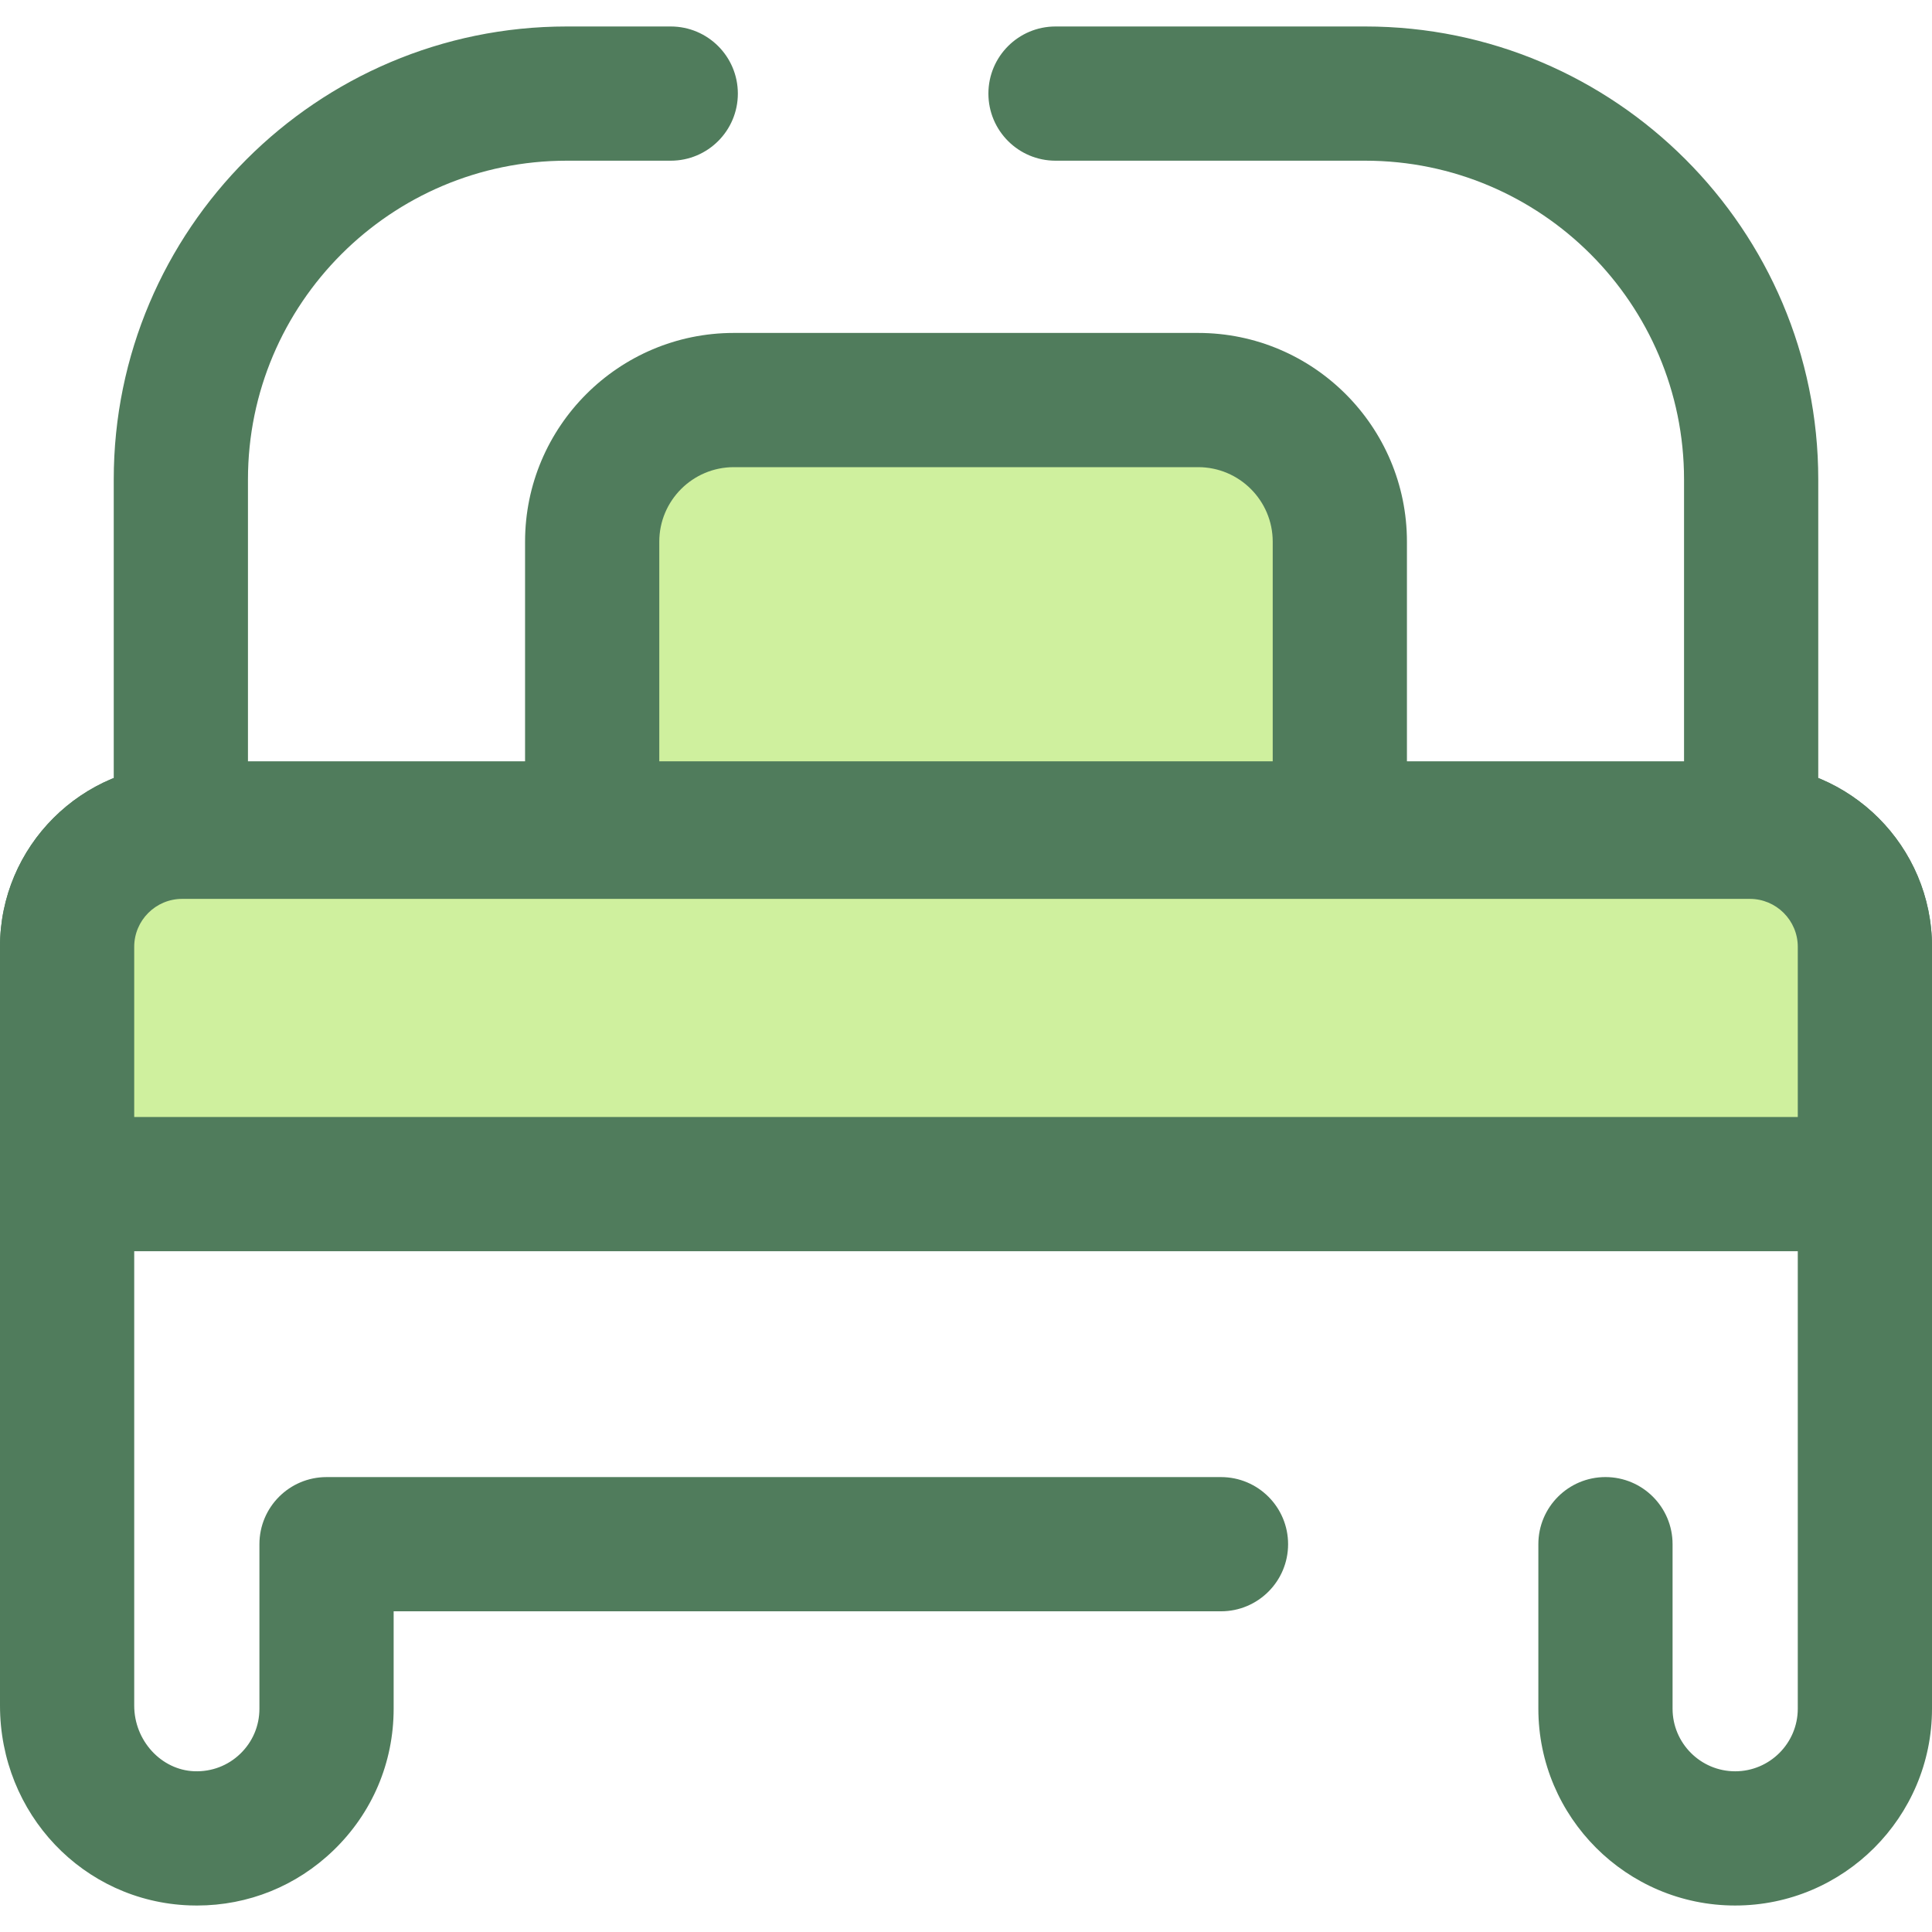 <?xml version="1.0" encoding="iso-8859-1"?>
<!-- Uploaded to: SVG Repo, www.svgrepo.com, Generator: SVG Repo Mixer Tools -->
<svg height="800px" width="800px" version="1.1" id="Layer_1" xmlns="http://www.w3.org/2000/svg" xmlns:xlink="http://www.w3.org/1999/xlink" 
	 viewBox="0 0 512 512" xml:space="preserve">
<path style="fill:#CFF09E;" d="M317.535,246.813h-123.07c-20.728,0-37.532-16.804-37.532-37.532v-65.731
	c0-20.728,16.804-37.532,37.532-37.532h123.07c20.728,0,37.532,16.804,37.532,37.532v65.731
	C355.067,230.008,338.264,246.813,317.535,246.813z"/>
<g>
	<path style="fill:#507C5C;" d="M317.535,264.597h-123.07c-30.5,0-55.317-24.815-55.317-55.317v-65.731
		c0-30.502,24.815-55.317,55.317-55.317h123.07c30.5,0,55.317,24.815,55.317,55.317v65.731
		C372.851,239.782,348.037,264.597,317.535,264.597z M194.465,123.802c-10.889,0-19.748,8.858-19.748,19.748v65.731
		c0,10.889,8.858,19.748,19.748,19.748h123.07c10.888,0,19.748-8.858,19.748-19.748v-65.731c0-10.889-8.858-19.748-19.748-19.748
		L194.465,123.802L194.465,123.802z"/>
	<path style="fill:#507C5C;" d="M52.194,504.983c-0.638,0-1.277-0.011-1.919-0.034C22.083,503.946,0,480.688,0,451.998V250.915
		c0-26.616,21.654-48.27,48.27-48.27H463.73c26.616,0,48.27,21.654,48.27,48.27v201.906c0,28.761-23.399,52.16-52.16,52.16
		s-52.16-23.399-52.16-52.16v-43.597c0-9.822,7.964-17.784,17.784-17.784c9.821,0,17.784,7.962,17.784,17.784v43.597
		c0,9.148,7.443,16.591,16.591,16.591c9.148,0,16.591-7.443,16.591-16.591V250.915c0-7.004-5.698-12.702-12.702-12.702H48.27
		c-7.003,0-12.702,5.698-12.702,12.702v201.083c0,9.283,7.164,17.091,15.969,17.404c4.556,0.151,8.874-1.485,12.141-4.638
		c3.271-3.157,5.072-7.398,5.072-11.94v-43.597c0-9.822,7.962-17.784,17.784-17.784h237.041c9.821,0,17.784,7.962,17.784,17.784
		c0,9.822-7.964,17.784-17.784,17.784H104.321v25.812c0,14.284-5.663,27.614-15.942,37.534
		C78.564,499.831,65.777,504.983,52.194,504.983z"/>
	<path style="fill:#507C5C;" d="M464.073,237.319H47.927c-9.822,0-17.784-7.962-17.784-17.784v-92.473
		c0-66.193,53.853-120.045,120.045-120.045h27.566c9.822,0,17.784,7.962,17.784,17.784s-7.962,17.784-17.784,17.784h-27.566
		c-46.581,0-84.476,37.897-84.476,84.476v74.689h380.577v-74.689c0-46.581-37.897-84.476-84.476-84.476h-82.091
		c-9.821,0-17.784-7.962-17.784-17.784s7.964-17.784,17.784-17.784h82.091c66.193,0,120.045,53.853,120.045,120.045v92.473
		C481.857,229.357,473.893,237.319,464.073,237.319z"/>
</g>
<path style="fill:#CFF09E;" d="M494.216,313.797v-62.882c0-16.836-13.65-30.486-30.486-30.486H48.27
	c-16.836,0-30.486,13.65-30.486,30.486v62.882H494.216z"/>
<path style="fill:#507C5C;" d="M494.216,331.582H17.784C7.962,331.582,0,323.62,0,313.797v-62.882
	c0-26.616,21.654-48.27,48.27-48.27H463.73c26.616,0,48.27,21.654,48.27,48.27v62.882C512,323.62,504.038,331.582,494.216,331.582z
	 M35.569,296.013h440.862v-45.098c0-7.003-5.698-12.702-12.702-12.702H48.27c-7.003,0-12.702,5.698-12.702,12.702V296.013z"/>
</svg>